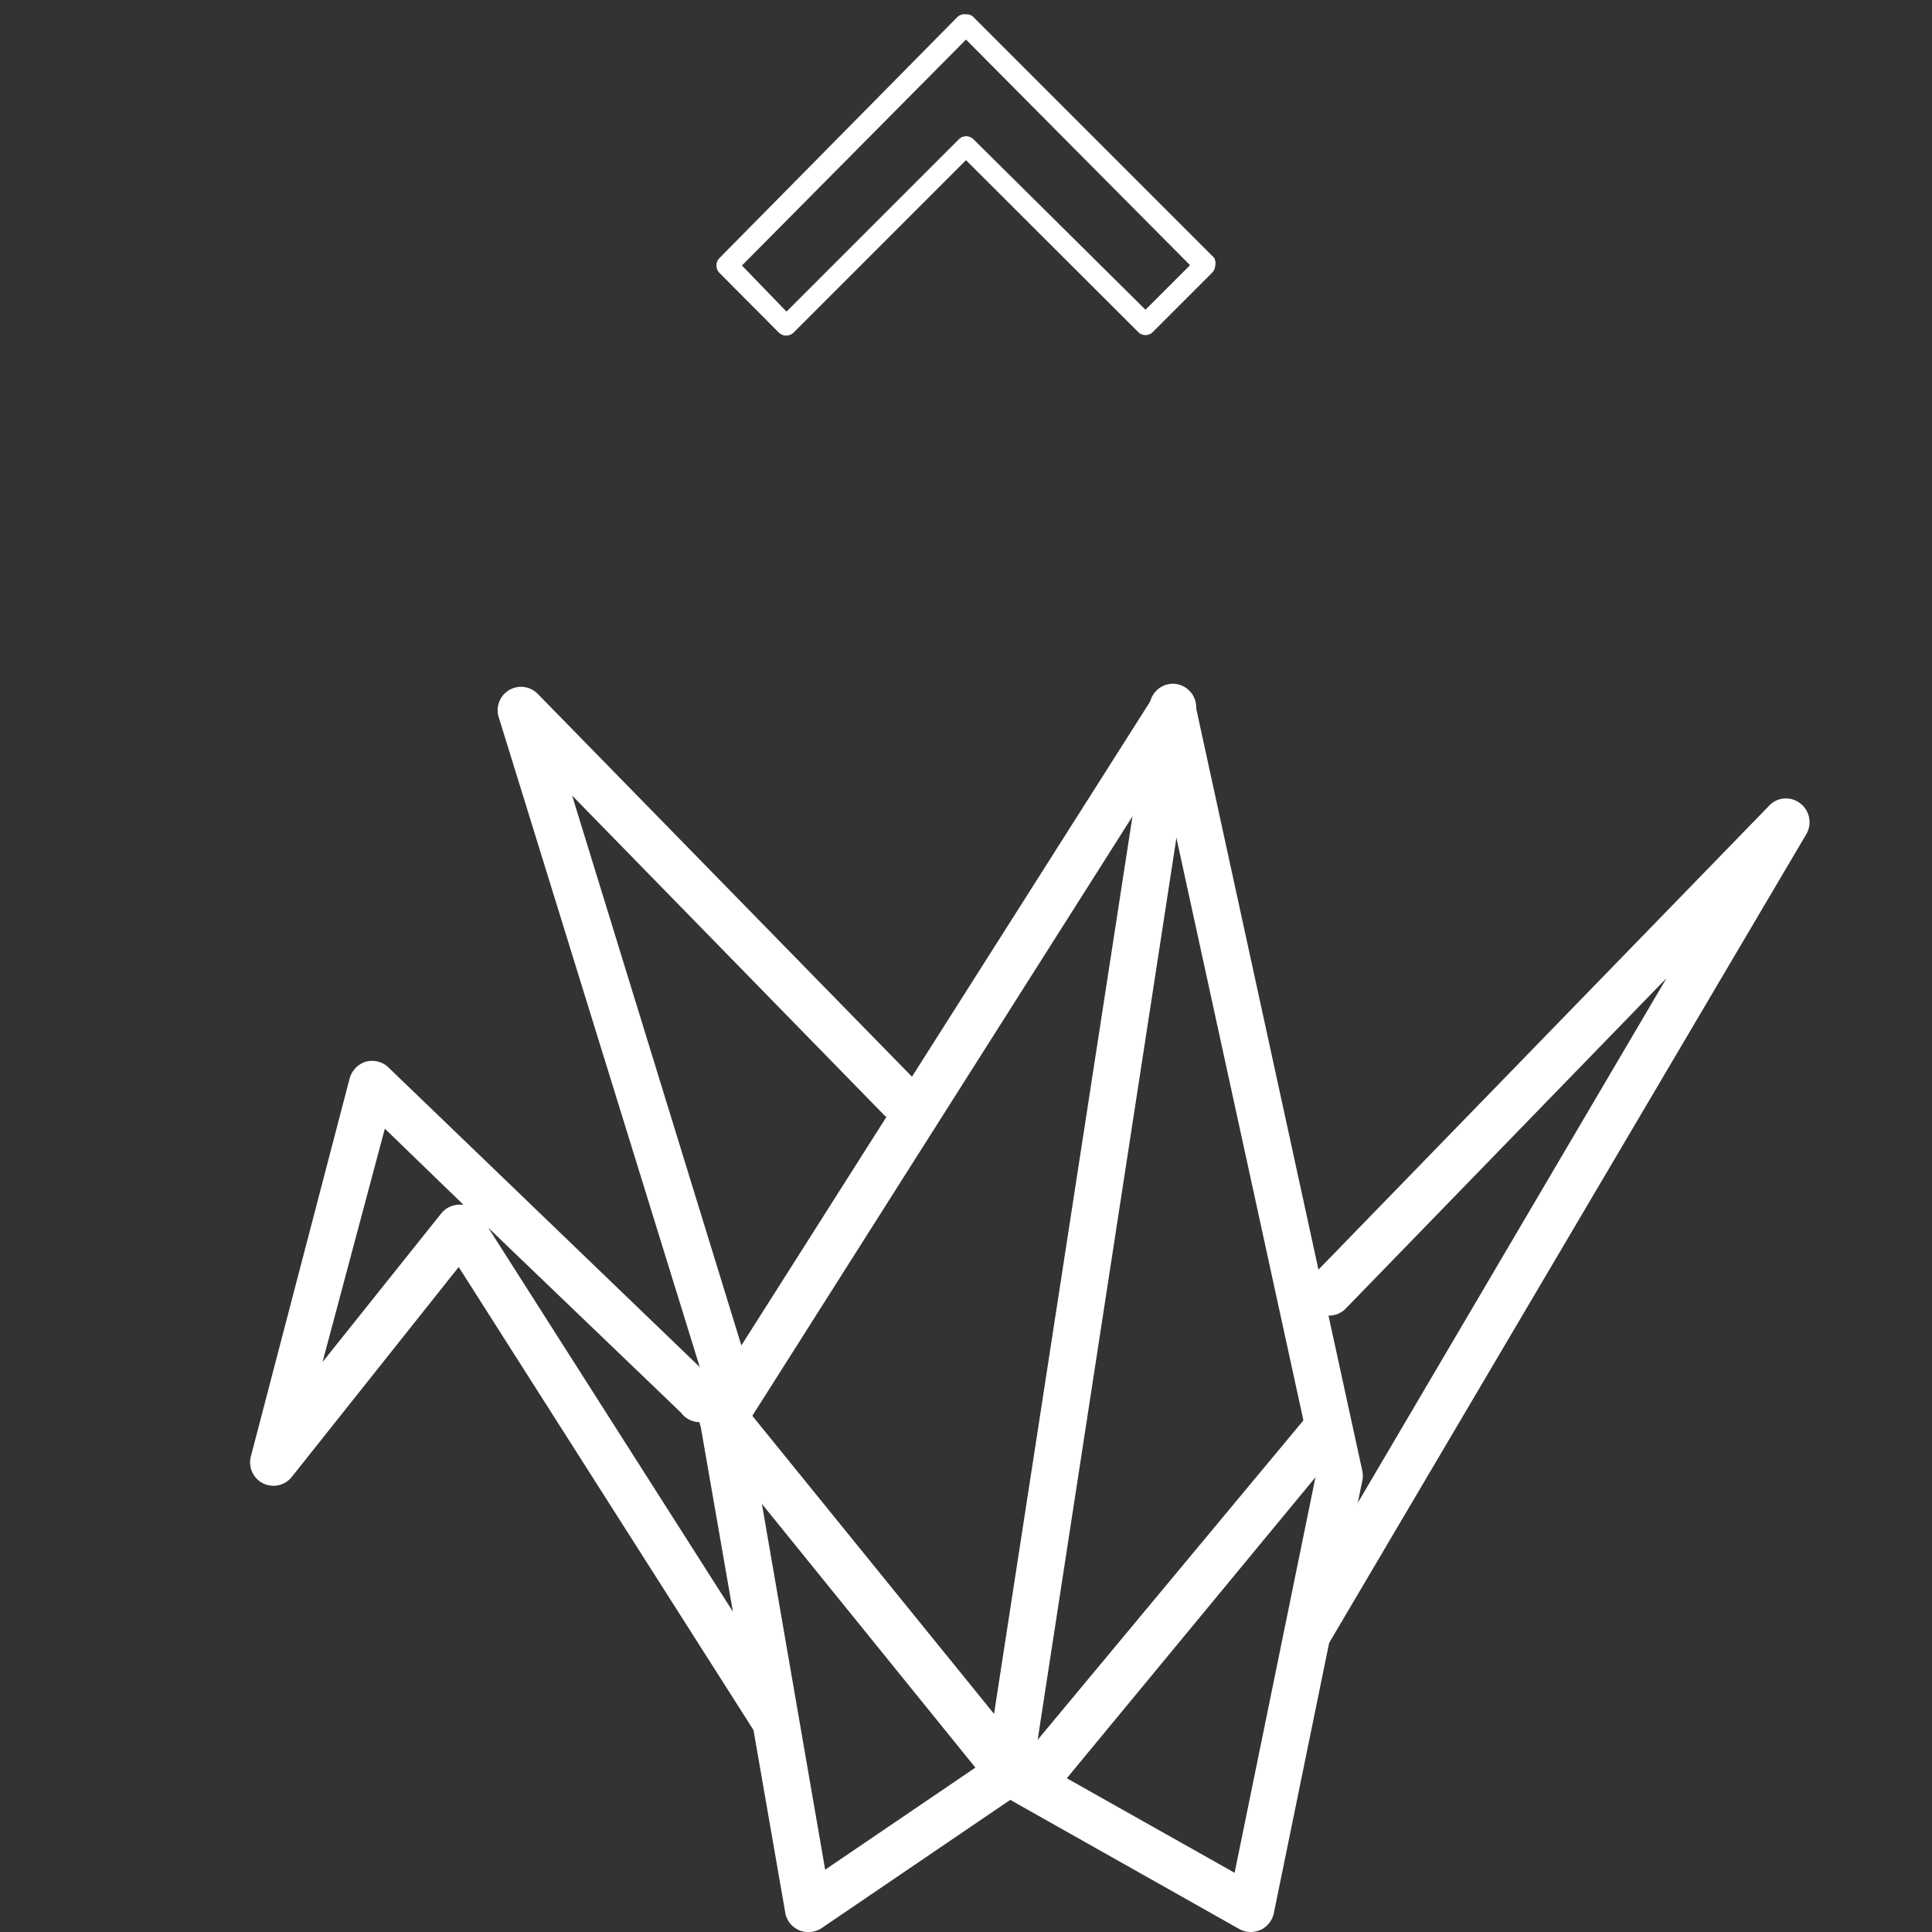<svg xmlns="http://www.w3.org/2000/svg" width="62" height="62" viewBox="0 0 62 62"><rect x="0" y="0" width="62" height="62" fill="#333333" stroke="none"/><defs><style>.a{isolation:isolate;}.b{fill:none;opacity:0.81;mix-blend-mode:multiply;}.c{fill:#fff;}</style></defs><g class="a"><rect class="b" width="62" height="62"/><path class="c" d="M39,8.51a.37.37,0,0,1-.1.24L37,10.65a.33.33,0,0,1-.48,0L31,5.14l-5.53,5.53a.34.34,0,0,1-.48,0L23.09,8.76a.34.34,0,0,1,0-.48L30.71.56A.33.33,0,0,1,31,.46a.3.3,0,0,1,.24.09l7.72,7.72A.35.35,0,0,1,39,8.51ZM36.76,9.94l1.43-1.43L31,1.27,23.81,8.52,25.24,10l5.53-5.53a.33.33,0,0,1,.47,0Z"/><path class="c" d="M40.14,62a.77.77,0,0,1-.36-.09l-7.36-4.15-6.06,4.12a.77.77,0,0,1-.72.06.74.74,0,0,1-.44-.56L22.46,45.63a.77.77,0,0,1,.11-.53L37,22.37a.72.72,0,0,1,.76-.33.74.74,0,0,1,.6.57l5.36,24.6a.76.76,0,0,1,0,.3L40.88,61.39a.77.77,0,0,1-.42.54A.87.87,0,0,1,40.14,62Zm-7.76-5.87a.79.79,0,0,1,.37.1l6.87,3.87,2.6-12.72L37.28,24.72,24,45.66,26.48,60,32,56.25A.83.83,0,0,1,32.38,56.12Z"/><path class="c" d="M32.38,57.62a.75.75,0,0,1-.58-.28L22.62,46A.75.75,0,1,1,23.79,45l8.11,10,5-32.42a.75.75,0,0,1,.85-.63.76.76,0,0,1,.63.86L33.12,57a.74.74,0,0,1-.54.61Z"/><path class="c" d="M33.09,58a.74.74,0,0,1-.48-.17.76.76,0,0,1-.09-1.06l9.55-11.48a.75.75,0,0,1,1-.1.76.76,0,0,1,.1,1.06L33.67,57.75A.74.74,0,0,1,33.09,58Z"/><path class="c" d="M41.94,53.19a.77.77,0,0,1-.38-.1.76.76,0,0,1-.26-1L53.48,31.39,43.18,42a.75.75,0,0,1-1.06,0,.75.75,0,0,1,0-1.06L56.77,25.86a.74.74,0,0,1,1-.08.76.76,0,0,1,.19,1L42.59,52.83A.76.76,0,0,1,41.94,53.19Z"/><path class="c" d="M23.2,44.51a.74.74,0,0,1-.71-.53L16,23a.75.75,0,0,1,1.25-.74L29.42,34.71a.75.75,0,0,1,0,1.06.75.75,0,0,1-1.06,0l-10-10.24,5.54,18a.74.74,0,0,1-.5.93A.54.54,0,0,1,23.2,44.51Z"/><path class="c" d="M24.9,56a.75.75,0,0,1-.63-.34l-9.55-15L9.36,47.4a.75.75,0,0,1-1.31-.66l3.17-12.13a.78.78,0,0,1,.52-.54.76.76,0,0,1,.72.18l10.39,10a.75.75,0,1,1-1,1.08L15.67,39.4l9.87,15.49A.74.74,0,0,1,24.9,56ZM12.35,36.22l-2,7.49,3.81-4.77a.76.76,0,0,1,.63-.28h.08Z"/></g></svg>